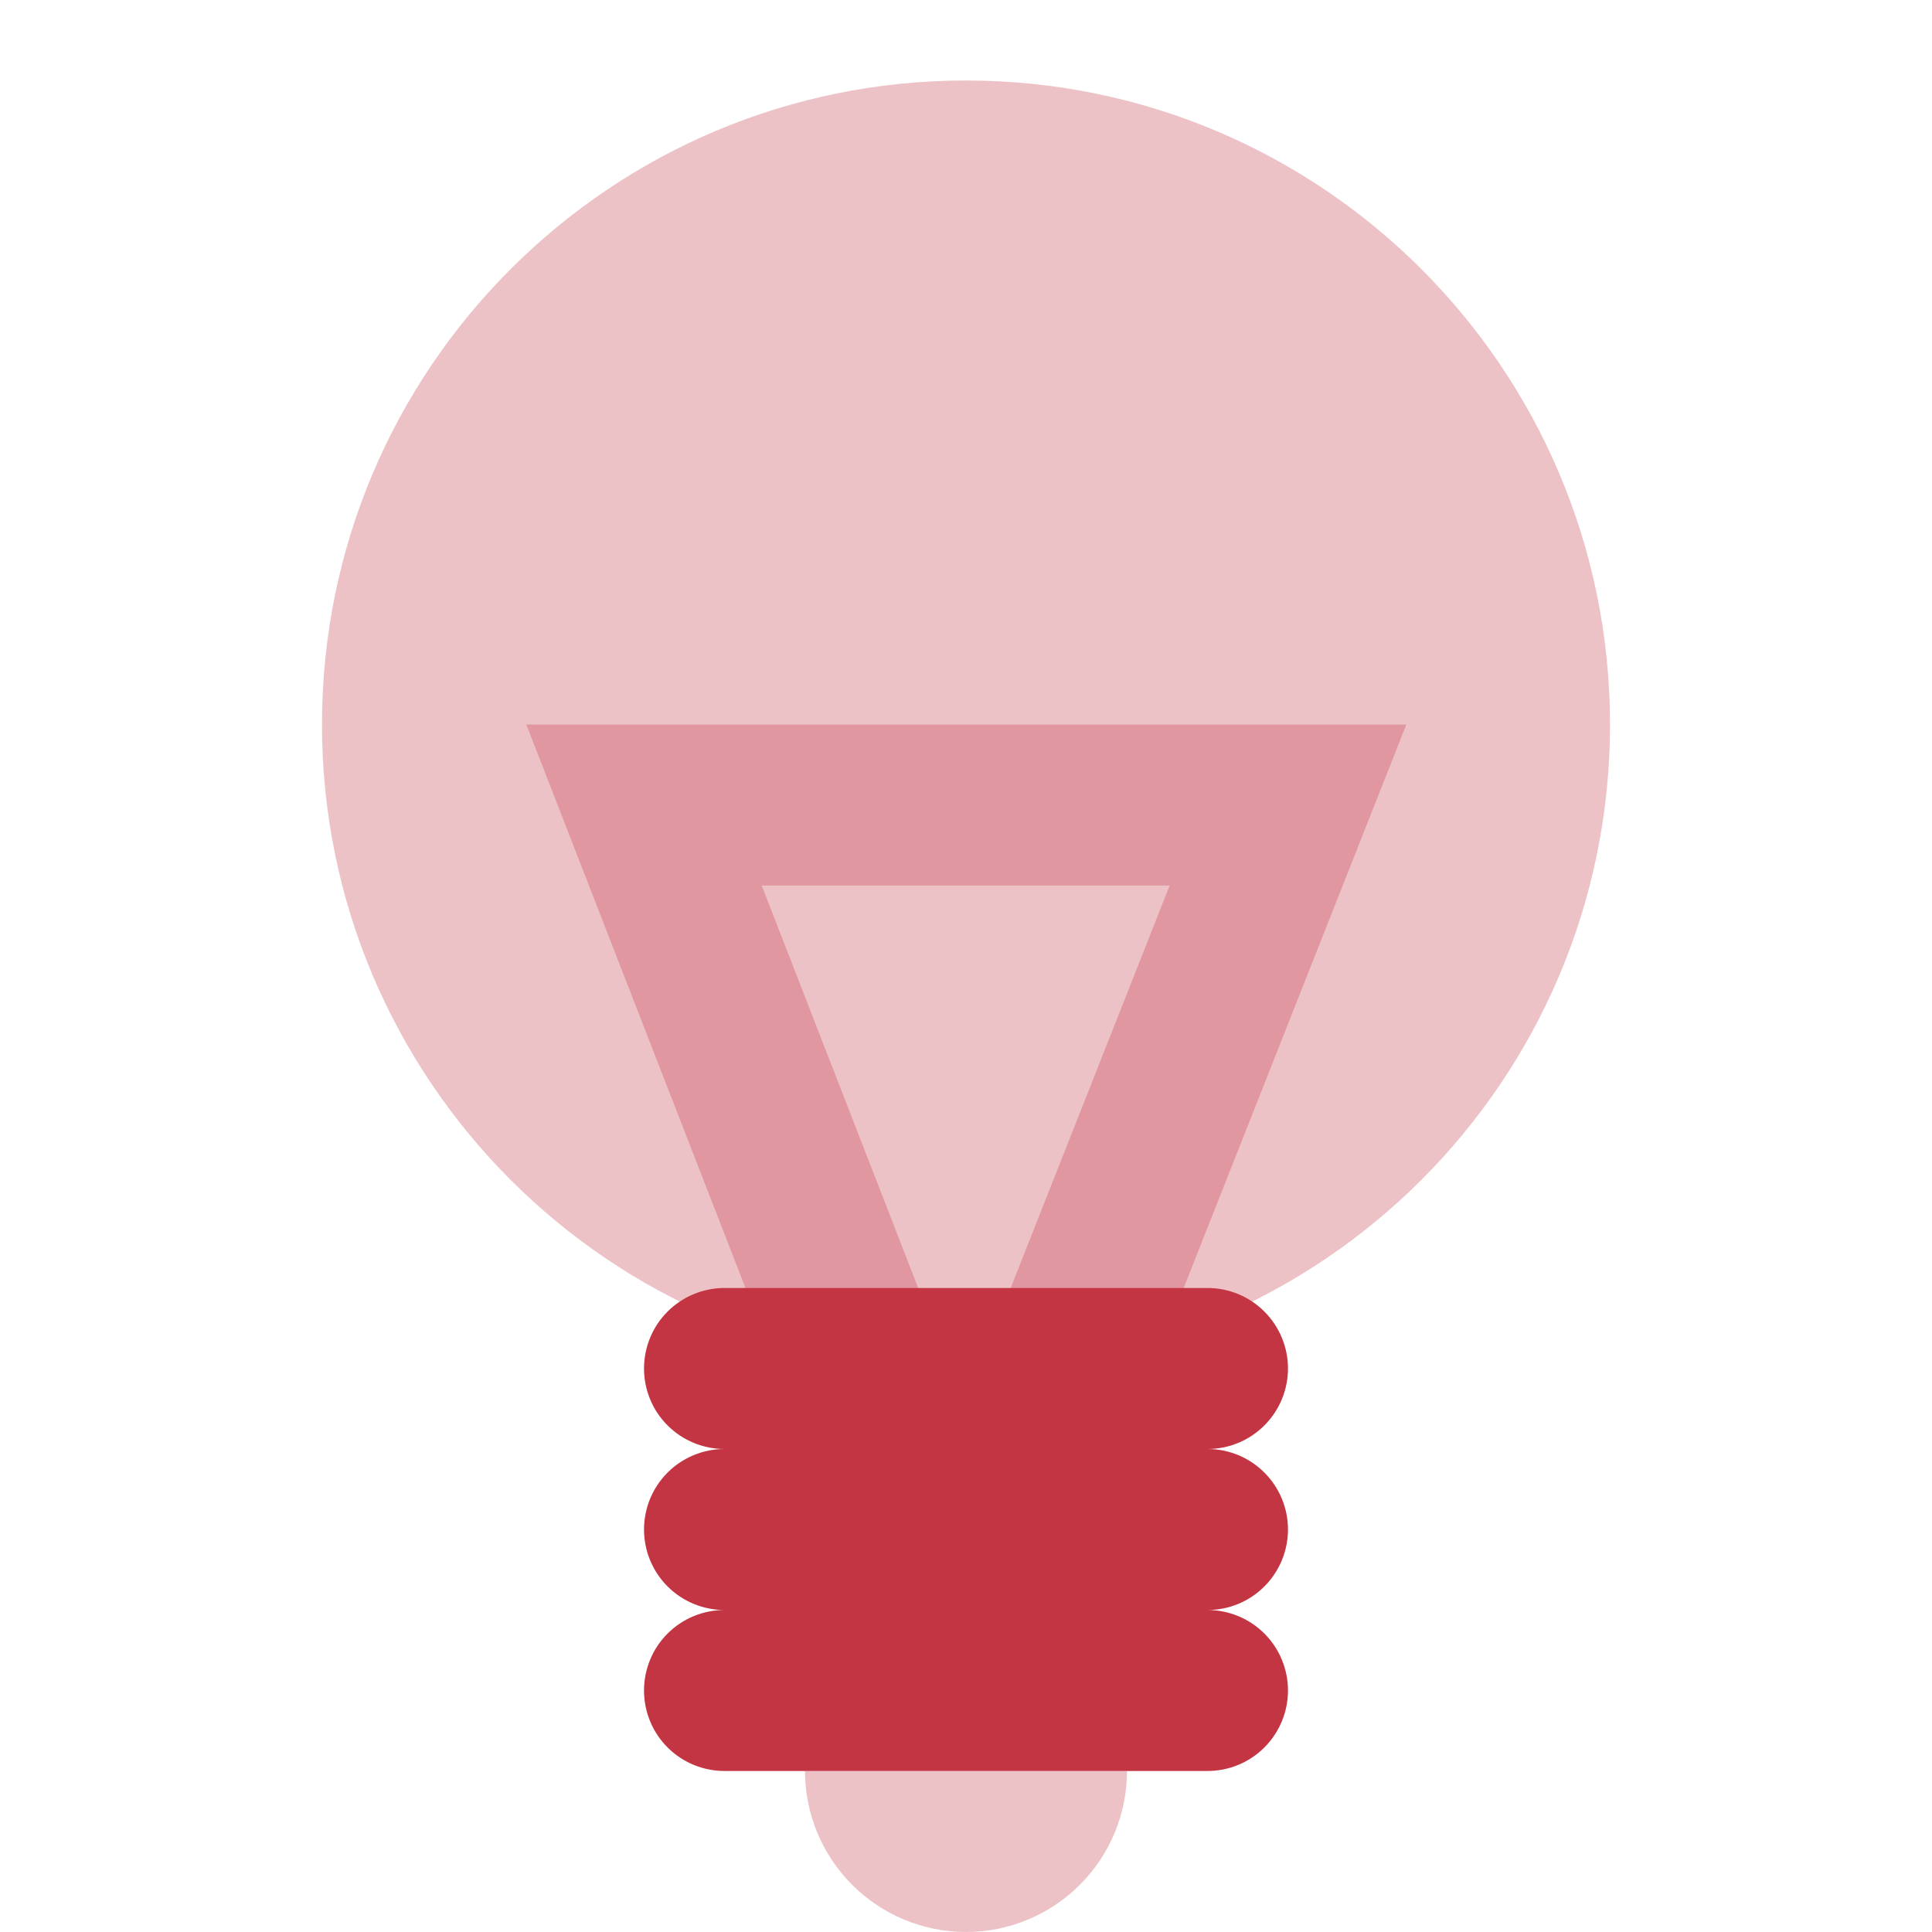 <svg width="38" height="38" viewBox="0 0 38 38" fill="none" xmlns="http://www.w3.org/2000/svg">
<path opacity="0.3" d="M19 26.917C25.996 26.917 31.667 21.246 31.667 14.25C31.667 7.254 25.996 1.583 19 1.583C12.004 1.583 6.333 7.254 6.333 14.25C6.333 21.246 12.004 26.917 19 26.917Z" fill="#C33543"/>
<path opacity="0.3" fill-rule="evenodd" clip-rule="evenodd" d="M23.006 17.417H14.982L18.962 27.653L23.006 17.417ZM16.733 30.657L10.352 14.25H27.661L21.175 30.664L18.962 29.79L16.733 30.657ZM15.833 34.833H22.167C22.167 35.673 21.833 36.479 21.239 37.072C20.645 37.666 19.84 38 19 38C18.16 38 17.355 37.666 16.761 37.072C16.167 36.479 15.833 35.673 15.833 34.833Z" fill="#C33543"/>
<path fill-rule="evenodd" clip-rule="evenodd" d="M14.25 31.667C13.83 31.667 13.427 31.5 13.13 31.203C12.833 30.906 12.667 30.503 12.667 30.083C12.667 29.663 12.833 29.261 13.13 28.964C13.427 28.667 13.83 28.5 14.25 28.5C13.83 28.5 13.427 28.333 13.13 28.036C12.833 27.739 12.667 27.337 12.667 26.917C12.667 26.497 12.833 26.094 13.13 25.797C13.427 25.5 13.83 25.333 14.25 25.333H23.75C24.17 25.333 24.573 25.5 24.869 25.797C25.166 26.094 25.333 26.497 25.333 26.917C25.333 27.337 25.166 27.739 24.869 28.036C24.573 28.333 24.17 28.5 23.75 28.5C24.17 28.5 24.573 28.667 24.869 28.964C25.166 29.261 25.333 29.663 25.333 30.083C25.333 30.503 25.166 30.906 24.869 31.203C24.573 31.5 24.17 31.667 23.75 31.667C24.17 31.667 24.573 31.834 24.869 32.13C25.166 32.427 25.333 32.83 25.333 33.25C25.333 33.67 25.166 34.073 24.869 34.37C24.573 34.667 24.17 34.833 23.75 34.833H14.25C13.83 34.833 13.427 34.667 13.13 34.37C12.833 34.073 12.667 33.67 12.667 33.25C12.667 32.83 12.833 32.427 13.13 32.13C13.427 31.834 13.83 31.667 14.25 31.667Z" fill="#C33543"/>
</svg>

